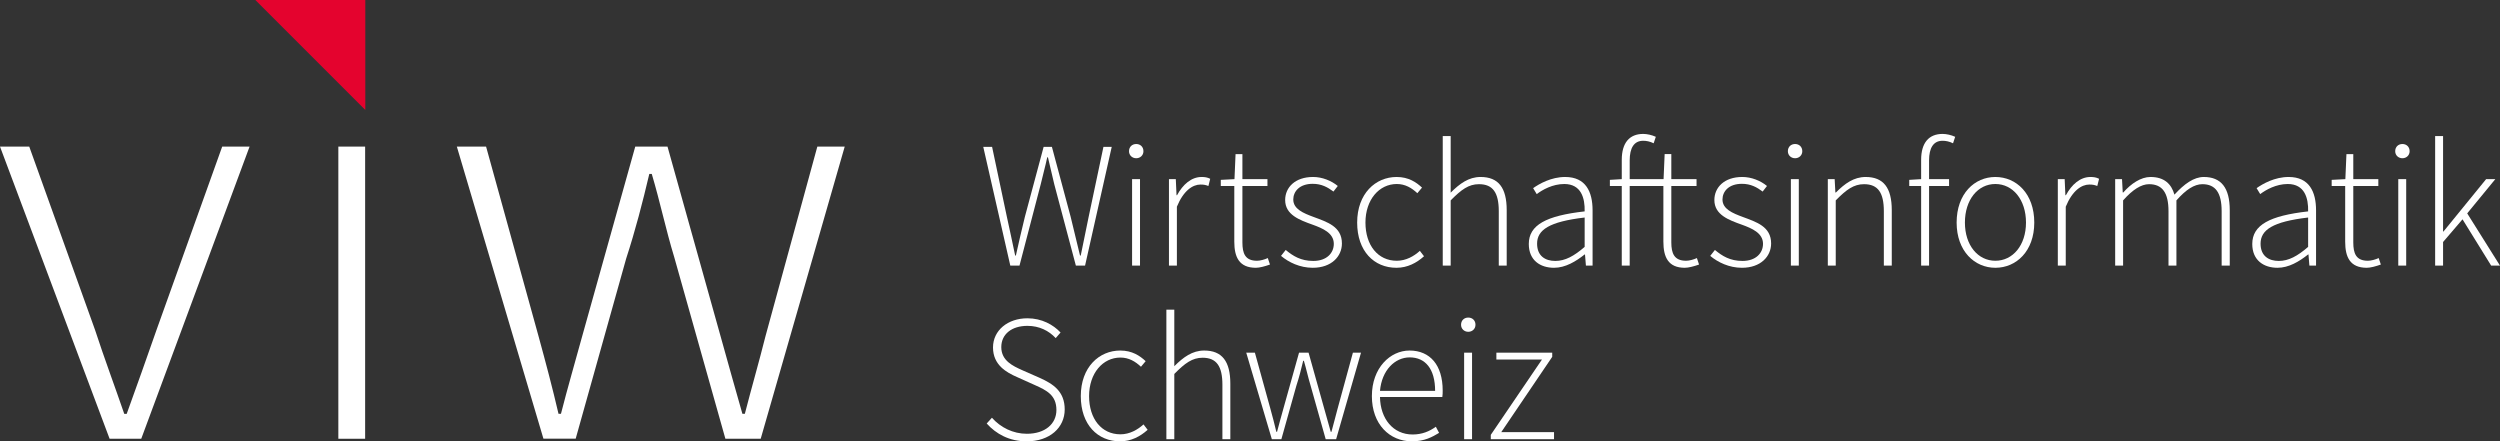 <svg version="1.1" baseProfile="tiny" id="_x31_2_-_source_sans_pro_-_dreieck_grösser" xmlns="http://www.w3.org/2000/svg" xmlns:xlink="http://www.w3.org/1999/xlink" x="0px" y="0px" width="416.29px" height="73.49px" viewBox="0 0 416.29 73.49" xml:space="preserve">
<rect x="0" y="0" width="416.29" height="73.49" fill="#333333" stroke="none"/>
<g>
	<path fill="#FFFFFF" d="M0,24.41h4.87l10.95,30.51c1.52,4.66,3.34,9.53,4.87,13.99h0.41c1.62-4.46,3.34-9.33,4.97-13.99L37,24.41
		h4.56L23.52,73.06h-5.27L0,24.41z"></path>
	<path fill="#FFFFFF" d="M56.34,24.41h4.46v48.65h-4.46V24.41z"></path>
	<path fill="#FFFFFF" d="M76.07,24.41h4.87l8.72,31.52c1.22,4.46,2.33,8.62,3.34,12.97h0.41c1.11-4.36,2.33-8.51,3.55-12.97
		l8.82-31.52h5.37l8.82,31.52c1.22,4.46,2.43,8.62,3.65,12.97h0.41c1.12-4.36,2.33-8.51,3.45-12.97l8.62-31.52h4.56l-13.99,48.65
		h-5.88l-8.51-30.21c-1.42-4.66-2.33-9.12-3.75-13.89h-0.41c-1.12,4.76-2.33,9.43-3.85,14.09l-8.41,30h-5.37L76.07,24.41z"></path>
</g>
<g>
	<path fill="#FFFFFF" d="M163.73,24.46h1.47l2.46,11.64c0.48,2.16,0.93,4.32,1.38,6.45h0.12c0.45-2.13,0.99-4.29,1.5-6.45
		l3.12-11.64h1.38l3.12,11.64c0.51,2.16,1.05,4.29,1.56,6.45h0.12c0.45-2.16,0.87-4.29,1.32-6.45l2.46-11.64h1.38l-4.44,19.77h-1.53
		l-3.6-13.56c-0.36-1.56-0.69-2.91-1.05-4.47h-0.12c-0.33,1.56-0.72,2.91-1.08,4.47l-3.54,13.56h-1.53L163.73,24.46z"></path>
	<path fill="#FFFFFF" d="M188,25.18c0-0.75,0.54-1.2,1.2-1.2c0.66,0,1.2,0.45,1.2,1.2c0,0.69-0.54,1.17-1.2,1.17
		C188.54,26.35,188,25.87,188,25.18z M188.51,29.83h1.32v14.4h-1.32V29.83z"></path>
	<path fill="#FFFFFF" d="M194.65,29.83h1.14l0.12,2.67H196c0.96-1.77,2.37-3.03,4.08-3.03c0.54,0,0.96,0.06,1.44,0.3l-0.3,1.2
		c-0.48-0.18-0.75-0.24-1.32-0.24c-1.29,0-2.82,0.99-3.93,3.69v9.81h-1.32V29.83z"></path>
	<path fill="#FFFFFF" d="M205.53,30.97h-2.25v-1.02l2.28-0.12l0.18-4.17h1.14v4.17h4.17v1.14h-4.17v9.39c0,1.83,0.45,3.06,2.43,3.06
		c0.54,0,1.29-0.21,1.8-0.45l0.36,1.08c-0.84,0.3-1.74,0.54-2.34,0.54c-2.79,0-3.6-1.77-3.6-4.35V30.97L205.53,30.97z"></path>
	<path fill="#FFFFFF" d="M214.09,41.62c1.23,1.02,2.52,1.83,4.59,1.83c2.25,0,3.42-1.32,3.42-2.85c0-1.8-1.86-2.58-3.51-3.18
		c-2.19-0.78-4.59-1.65-4.59-4.11c0-2.1,1.65-3.84,4.65-3.84c1.53,0,3.06,0.63,4.11,1.5l-0.72,0.93c-0.96-0.72-1.98-1.29-3.45-1.29
		c-2.22,0-3.24,1.29-3.24,2.61c0,1.59,1.68,2.28,3.39,2.91c2.25,0.84,4.71,1.59,4.71,4.41c0,2.16-1.74,4.05-4.86,4.05
		c-2.13,0-3.99-0.9-5.28-1.98L214.09,41.62z"></path>
	<path fill="#FFFFFF" d="M232.56,29.47c1.98,0,3.27,0.87,4.23,1.77l-0.78,0.93c-0.93-0.87-2.01-1.53-3.42-1.53
		c-2.94,0-5.22,2.61-5.22,6.42c0,3.78,2.07,6.36,5.22,6.36c1.53,0,2.85-0.75,3.84-1.65l0.69,0.9c-1.23,1.11-2.76,1.92-4.59,1.92
		c-3.72,0-6.54-2.76-6.54-7.53C225.99,32.23,229.05,29.47,232.56,29.47z"></path>
	<path fill="#FFFFFF" d="M240.24,22.66h1.32v6.24v3.18c1.5-1.5,3-2.61,4.98-2.61c2.97,0,4.35,1.8,4.35,5.52v9.24h-1.32v-9.06
		c0-3.06-0.96-4.5-3.3-4.5c-1.71,0-2.94,0.9-4.71,2.7v10.86h-1.32V22.66L240.24,22.66z"></path>
	<path fill="#FFFFFF" d="M263.87,35.2c0.06-2.19-0.57-4.56-3.39-4.56c-1.95,0-3.63,0.96-4.59,1.68l-0.6-0.99
		c1.02-0.72,3-1.86,5.34-1.86c3.42,0,4.56,2.46,4.56,5.55v9.21h-1.11l-0.15-1.86h-0.06c-1.47,1.17-3.21,2.22-5.1,2.22
		c-2.28,0-4.2-1.23-4.2-3.96C254.57,37.45,257.48,35.92,263.87,35.2z M258.98,43.45c1.65,0,3.12-0.81,4.89-2.34v-4.89
		c-5.91,0.69-7.92,2.07-7.92,4.35C255.95,42.64,257.33,43.45,258.98,43.45z"></path>
	<path fill="#FFFFFF" d="M282.92,44.05c-0.84,0.3-1.77,0.54-2.37,0.54c-2.76,0-3.57-1.77-3.57-4.35v-9.27h-5.61v13.26h-1.32V30.97
		h-1.98v-1.02l1.98-0.12v-3.21c0-2.85,1.29-4.32,3.57-4.32c0.66,0,1.44,0.18,2.1,0.48l-0.36,1.08c-0.6-0.3-1.2-0.42-1.74-0.42
		c-1.53,0-2.25,1.2-2.25,3.27v3.12h5.64l0.18-4.17h1.11v4.17h4.2v1.14h-4.2v9.39c0,1.83,0.48,3.06,2.46,3.06
		c0.54,0,1.29-0.21,1.8-0.45L282.92,44.05z"></path>
	<path fill="#FFFFFF" d="M285.56,41.62c1.23,1.02,2.52,1.83,4.59,1.83c2.25,0,3.42-1.32,3.42-2.85c0-1.8-1.86-2.58-3.51-3.18
		c-2.19-0.78-4.59-1.65-4.59-4.11c0-2.1,1.65-3.84,4.65-3.84c1.53,0,3.06,0.63,4.11,1.5l-0.72,0.93c-0.96-0.72-1.98-1.29-3.45-1.29
		c-2.22,0-3.24,1.29-3.24,2.61c0,1.59,1.68,2.28,3.39,2.91c2.25,0.84,4.71,1.59,4.71,4.41c0,2.16-1.74,4.05-4.86,4.05
		c-2.13,0-3.99-0.9-5.28-1.98L285.56,41.62z"></path>
	<path fill="#FFFFFF" d="M297.71,25.18c0-0.75,0.54-1.2,1.2-1.2c0.66,0,1.2,0.45,1.2,1.2c0,0.69-0.54,1.17-1.2,1.17
		C298.25,26.35,297.71,25.87,297.71,25.18z M298.21,29.83h1.32v14.4h-1.32V29.83z"></path>
	<path fill="#FFFFFF" d="M304.36,29.83h1.14l0.12,2.22h0.09c1.47-1.47,2.97-2.58,4.95-2.58c2.97,0,4.35,1.8,4.35,5.52v9.24h-1.32
		v-9.06c0-3.06-0.96-4.5-3.3-4.5c-1.71,0-2.94,0.9-4.71,2.7v10.86h-1.32V29.83L304.36,29.83z"></path>
	<path fill="#FFFFFF" d="M325.21,23.86c-0.6-0.3-1.2-0.42-1.74-0.42c-1.53,0-2.25,1.2-2.25,3.27v3.12h3.33v1.14h-3.33v13.26h-1.32
		V30.97h-1.98v-1.02l1.98-0.12v-3.21c0-2.85,1.29-4.32,3.57-4.32c0.66,0,1.44,0.18,2.1,0.48L325.21,23.86z"></path>
	<path fill="#FFFFFF" d="M332.26,29.47c3.48,0,6.48,2.76,6.48,7.59c0,4.77-3,7.53-6.48,7.53c-3.45,0-6.45-2.76-6.45-7.53
		C325.81,32.23,328.81,29.47,332.26,29.47z M332.26,43.42c2.91,0,5.1-2.58,5.1-6.36c0-3.81-2.19-6.42-5.1-6.42s-5.07,2.61-5.07,6.42
		C327.19,40.84,329.35,43.42,332.26,43.42z"></path>
	<path fill="#FFFFFF" d="M342.66,29.83h1.14l0.12,2.67h0.09c0.96-1.77,2.37-3.03,4.08-3.03c0.54,0,0.96,0.06,1.44,0.3l-0.3,1.2
		c-0.48-0.18-0.75-0.24-1.32-0.24c-1.29,0-2.82,0.99-3.93,3.69v9.81h-1.32V29.83z"></path>
	<path fill="#FFFFFF" d="M352.21,29.83h1.14l0.12,2.22h0.09c1.29-1.47,2.94-2.58,4.53-2.58c2.31,0,3.48,1.17,3.99,2.94
		c1.65-1.8,3.24-2.94,4.89-2.94c2.88,0,4.32,1.8,4.32,5.52v9.24h-1.35v-9.06c0-3.06-1.02-4.5-3.21-4.5c-1.35,0-2.73,0.9-4.32,2.7
		v10.86h-1.32v-9.06c0-3.06-1.02-4.5-3.24-4.5c-1.29,0-2.73,0.9-4.32,2.7v10.86h-1.32V29.83z"></path>
	<path fill="#FFFFFF" d="M384.34,35.2c0.06-2.19-0.57-4.56-3.39-4.56c-1.95,0-3.63,0.96-4.59,1.68l-0.6-0.99
		c1.02-0.72,3-1.86,5.34-1.86c3.42,0,4.56,2.46,4.56,5.55v9.21h-1.11l-0.15-1.86h-0.06c-1.47,1.17-3.21,2.22-5.1,2.22
		c-2.28,0-4.2-1.23-4.2-3.96C375.04,37.45,377.95,35.92,384.34,35.2z M379.45,43.45c1.65,0,3.12-0.81,4.89-2.34v-4.89
		c-5.91,0.69-7.92,2.07-7.92,4.35C376.42,42.64,377.8,43.45,379.45,43.45z"></path>
	<path fill="#FFFFFF" d="M390.51,30.97h-2.25v-1.02l2.28-0.12l0.18-4.17h1.14v4.17h4.17v1.14h-4.17v9.39c0,1.83,0.45,3.06,2.43,3.06
		c0.54,0,1.29-0.21,1.8-0.45l0.36,1.08c-0.84,0.3-1.74,0.54-2.34,0.54c-2.79,0-3.6-1.77-3.6-4.35V30.97L390.51,30.97z"></path>
	<path fill="#FFFFFF" d="M398.84,25.18c0-0.75,0.54-1.2,1.2-1.2s1.2,0.45,1.2,1.2c0,0.69-0.54,1.17-1.2,1.17
		S398.84,25.87,398.84,25.18z M399.35,29.83h1.32v14.4h-1.32V29.83z"></path>
	<path fill="#FFFFFF" d="M405.49,22.66h1.32v15.9h0.06l7.11-8.73h1.53l-4.68,5.7l5.46,8.7h-1.47l-4.77-7.71l-3.24,3.78v3.93h-1.32
		V22.66z"></path>
	<path fill="#FFFFFF" d="M165.17,69.56c1.44,1.62,3.51,2.67,5.82,2.67c3,0,4.92-1.62,4.92-3.96c0-2.46-1.62-3.27-3.57-4.14l-3-1.35
		c-1.71-0.75-3.99-1.98-3.99-4.92c0-2.85,2.46-4.86,5.73-4.86c2.4,0,4.32,1.08,5.52,2.37l-0.81,0.93c-1.14-1.23-2.73-2.04-4.71-2.04
		c-2.61,0-4.35,1.38-4.35,3.54c0,2.28,1.98,3.15,3.42,3.81l3,1.32c2.19,0.99,4.14,2.22,4.14,5.25c0,3.03-2.49,5.31-6.33,5.31
		c-2.88,0-5.1-1.23-6.66-2.97L165.17,69.56z"></path>
	<path fill="#FFFFFF" d="M186.54,58.37c1.98,0,3.27,0.87,4.23,1.77l-0.78,0.93c-0.93-0.87-2.01-1.53-3.42-1.53
		c-2.94,0-5.22,2.61-5.22,6.42c0,3.78,2.07,6.36,5.22,6.36c1.53,0,2.85-0.75,3.84-1.65l0.69,0.9c-1.23,1.11-2.76,1.92-4.59,1.92
		c-3.72,0-6.54-2.76-6.54-7.53C179.97,61.13,183.03,58.37,186.54,58.37z"></path>
	<path fill="#FFFFFF" d="M194.22,51.56h1.32v6.24v3.18c1.5-1.5,3-2.61,4.98-2.61c2.97,0,4.35,1.8,4.35,5.52v9.24h-1.32v-9.06
		c0-3.06-0.96-4.5-3.3-4.5c-1.71,0-2.94,0.9-4.71,2.7v10.86h-1.32V51.56L194.22,51.56z"></path>
	<path fill="#FFFFFF" d="M207.52,58.73h1.44l2.58,9.33c0.36,1.32,0.69,2.55,0.99,3.84h0.12c0.33-1.29,0.69-2.52,1.05-3.84l2.61-9.33
		h1.59l2.61,9.33c0.36,1.32,0.72,2.55,1.08,3.84h0.12c0.33-1.29,0.69-2.52,1.02-3.84l2.55-9.33h1.35l-4.14,14.4h-1.74l-2.52-8.94
		c-0.42-1.38-0.69-2.7-1.11-4.11H217c-0.33,1.41-0.69,2.79-1.14,4.17l-2.49,8.88h-1.59L207.52,58.73z"></path>
	<path fill="#FFFFFF" d="M234.71,58.37c3.42,0,5.52,2.43,5.52,6.66c0,0.36,0,0.72-0.06,1.08h-10.38c0.06,3.63,2.19,6.24,5.43,6.24
		c1.56,0,2.79-0.51,3.87-1.29l0.54,1.02c-1.14,0.69-2.43,1.41-4.53,1.41c-3.69,0-6.66-2.82-6.66-7.53S231.5,58.37,234.71,58.37z
		 M238.97,65.09c0-3.69-1.65-5.58-4.23-5.58c-2.46,0-4.65,2.13-4.95,5.58H238.97z"></path>
	<path fill="#FFFFFF" d="M243.29,54.08c0-0.75,0.54-1.2,1.2-1.2c0.66,0,1.2,0.45,1.2,1.2c0,0.69-0.54,1.17-1.2,1.17
		C243.83,55.25,243.29,54.77,243.29,54.08z M243.8,58.73h1.32v14.4h-1.32V58.73z"></path>
	<path fill="#FFFFFF" d="M248.24,72.41l8.52-12.54h-7.59v-1.14h9.3v0.69l-8.49,12.54h8.79v1.17h-10.53V72.41L248.24,72.41z"></path>
</g>
<polygon fill="#E4032E" points="42.52,0 60.83,0 60.83,18.31 "></polygon>
</svg>